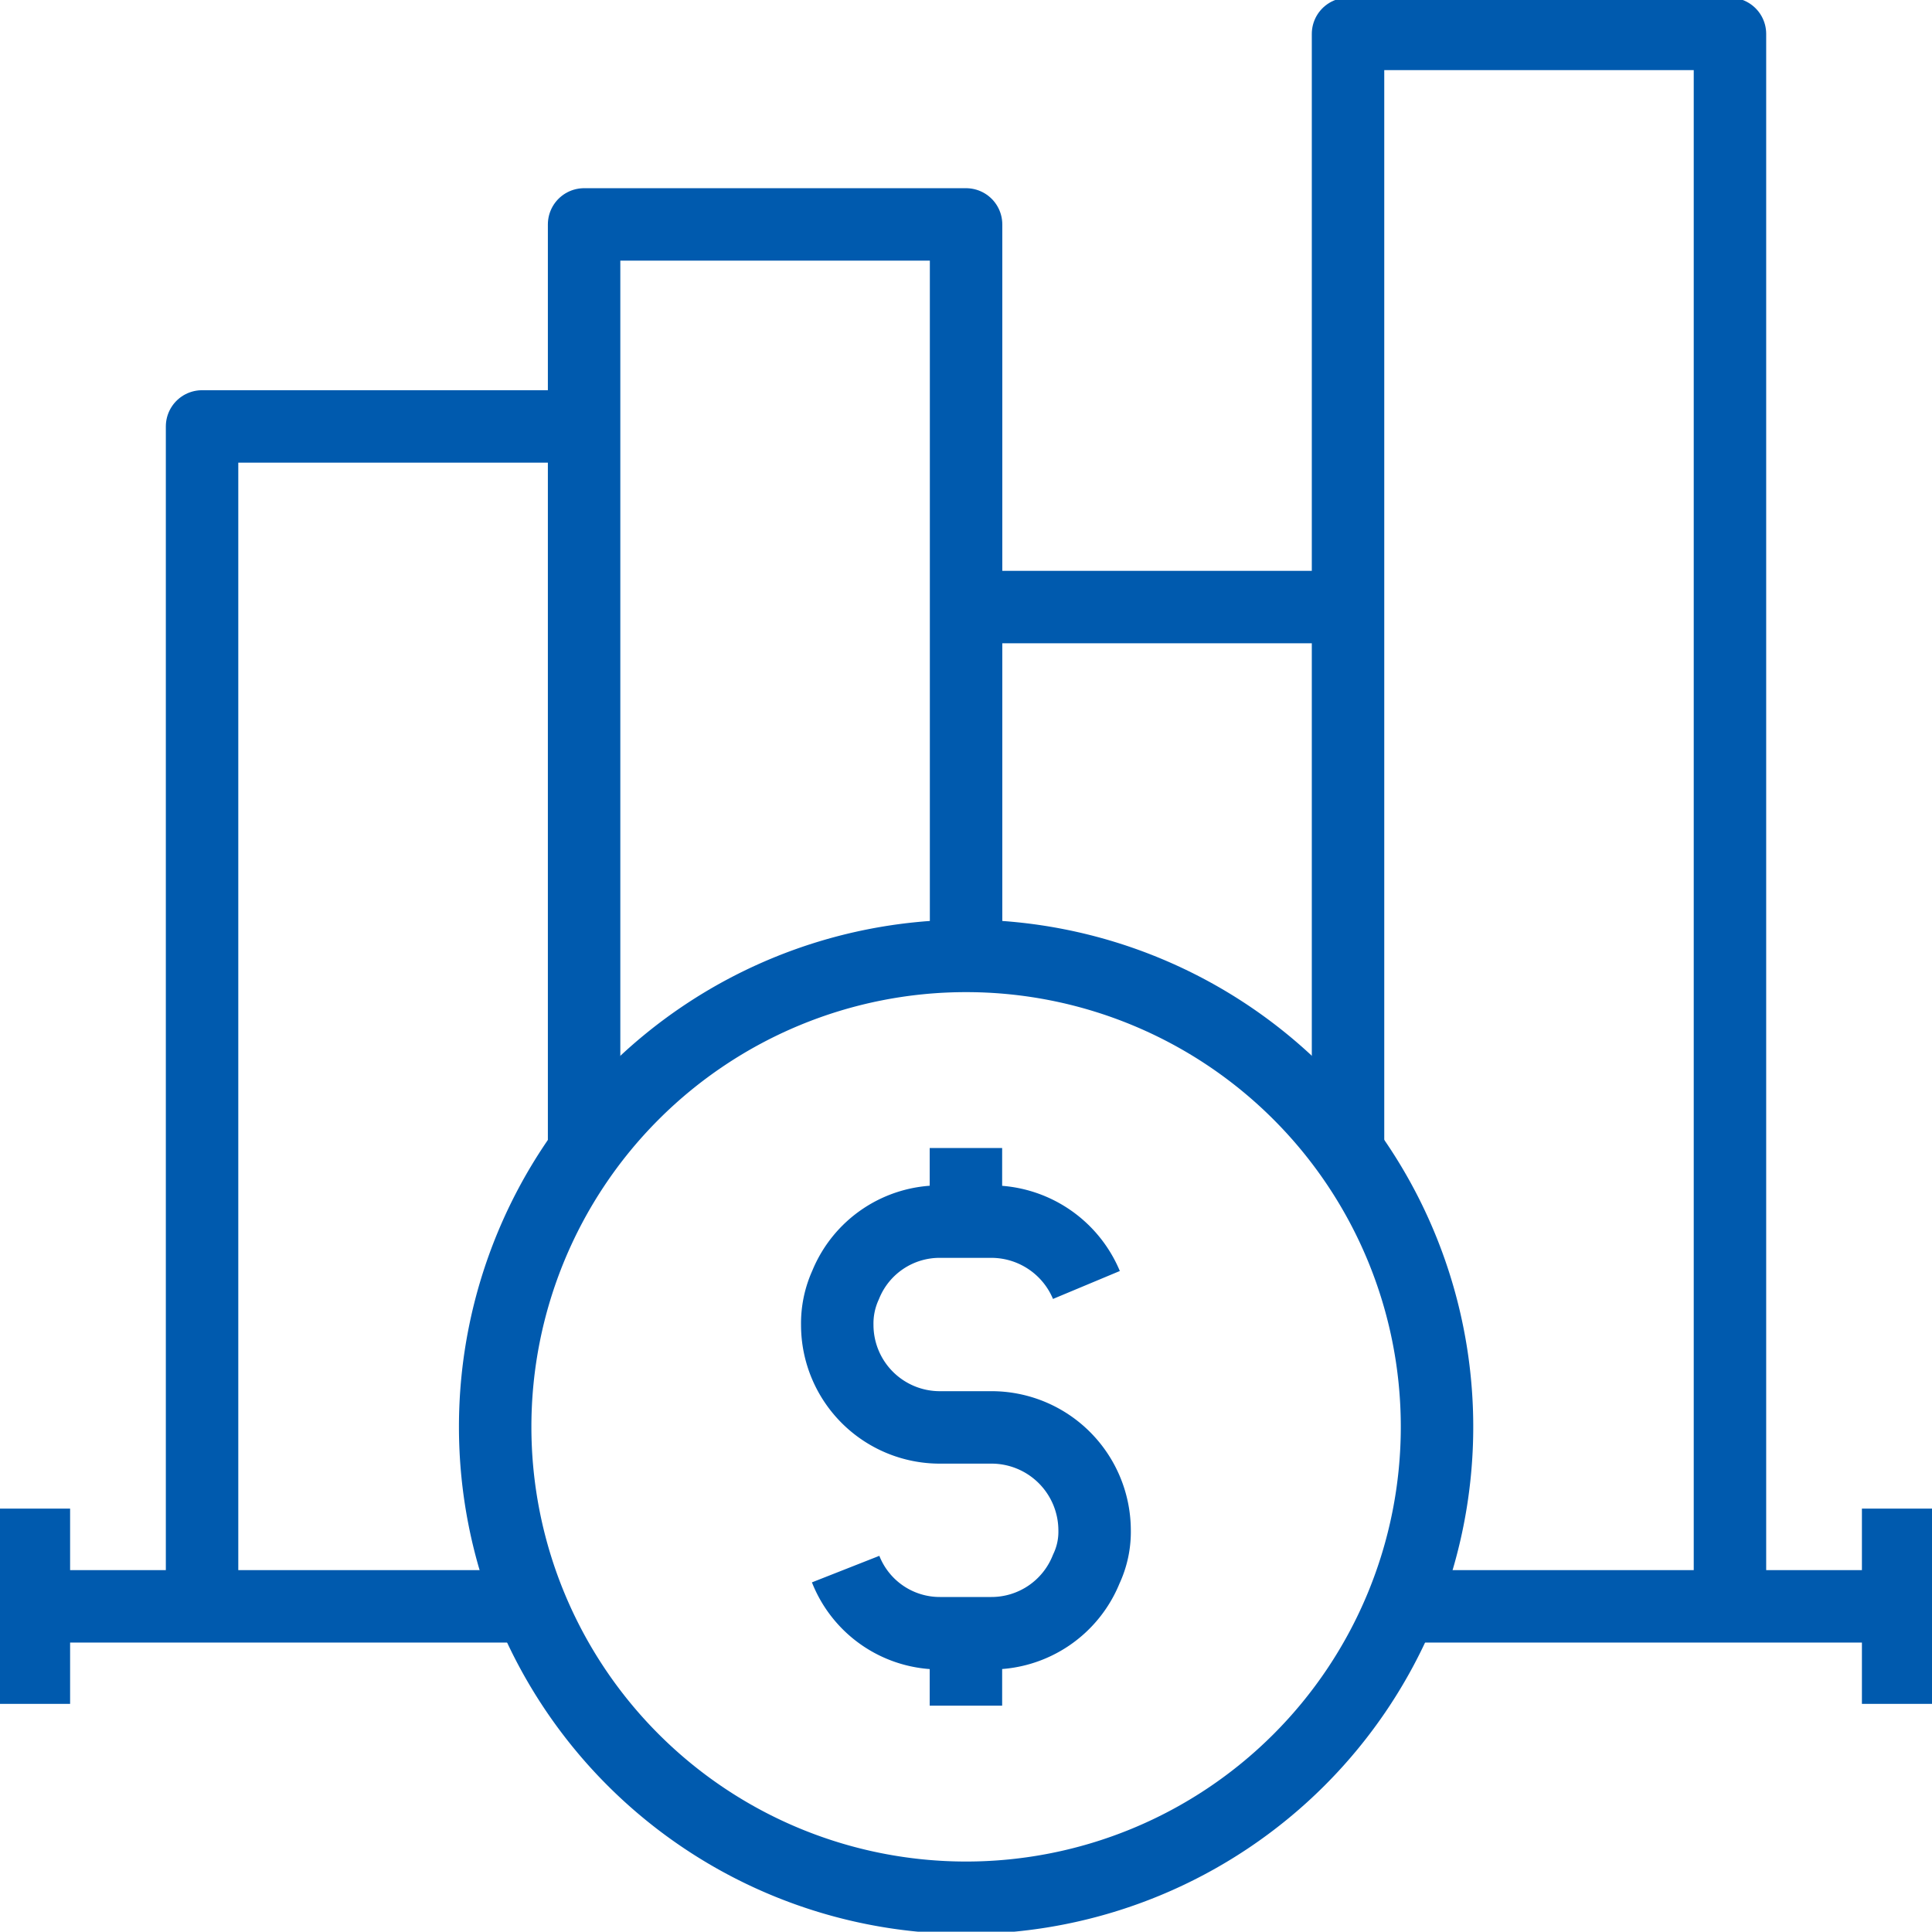 <svg id="Group_119" data-name="Group 119" xmlns="http://www.w3.org/2000/svg" xmlns:xlink="http://www.w3.org/1999/xlink" width="80" height="79.988" viewBox="0 0 80 79.988">
  <defs>
    <clipPath id="clip-path">
      <path id="Path_14" data-name="Path 14" d="M0,41.493H80V-38.5H0Z" transform="translate(0 38.495)" fill="none"/>
    </clipPath>
  </defs>
  <g id="Group_26" data-name="Group 26" transform="translate(0 0)" clip-path="url(#clip-path)">
    <g id="Group_23" data-name="Group 23" transform="translate(1.402 1.403)">
      <path id="Path_11" data-name="Path 11" d="M3.613,33.774V-15.079H19.432m0,30.029V-23.444H35.249V-7.6l0,14.437m0,0,0-14.437H51.065V14.8m0-3.985V-31.334H66.88V33.778m6.963,0H53.278m-56.63,0H17.215" transform="translate(3.352 31.334)" fill="none" stroke="#005aae" stroke-linejoin="round" stroke-width="3"/>
    </g>
    <g id="Group_24" data-name="Group 24" transform="translate(1.403 63.969)">
      <path id="Path_12" data-name="Path 12" d="M0,0V5.085M77.195,0V5.085" fill="none" stroke="#005aae" stroke-linecap="square" stroke-linejoin="round" stroke-width="3"/>
    </g>
    <g id="Group_25" data-name="Group 25" transform="translate(20.496 39.579)">
      <path id="Path_13" data-name="Path 13" d="M20.235,10.117a19.5,19.5,0,1,1-19.5-19.5A19.5,19.5,0,0,1,20.235,10.117ZM-4.253,16.008A4.19,4.19,0,0,0-.322,18.663h2.1a4.229,4.229,0,0,0,3.933-2.656,3.617,3.617,0,0,0,.345-1.623,4.27,4.27,0,0,0-4.278-4.243h-2.1A4.247,4.247,0,0,1-4.6,5.9a3.832,3.832,0,0,1,.345-1.656A4.2,4.2,0,0,1-.322,1.62h2.1A4.27,4.27,0,0,1,5.717,4.243M.728,18.846v2.818m0-23.093V1.388" transform="translate(18.773 9.386)" fill="none" stroke="#005aae" stroke-linejoin="round" stroke-width="3"/>
    </g>
  </g>
</svg>
